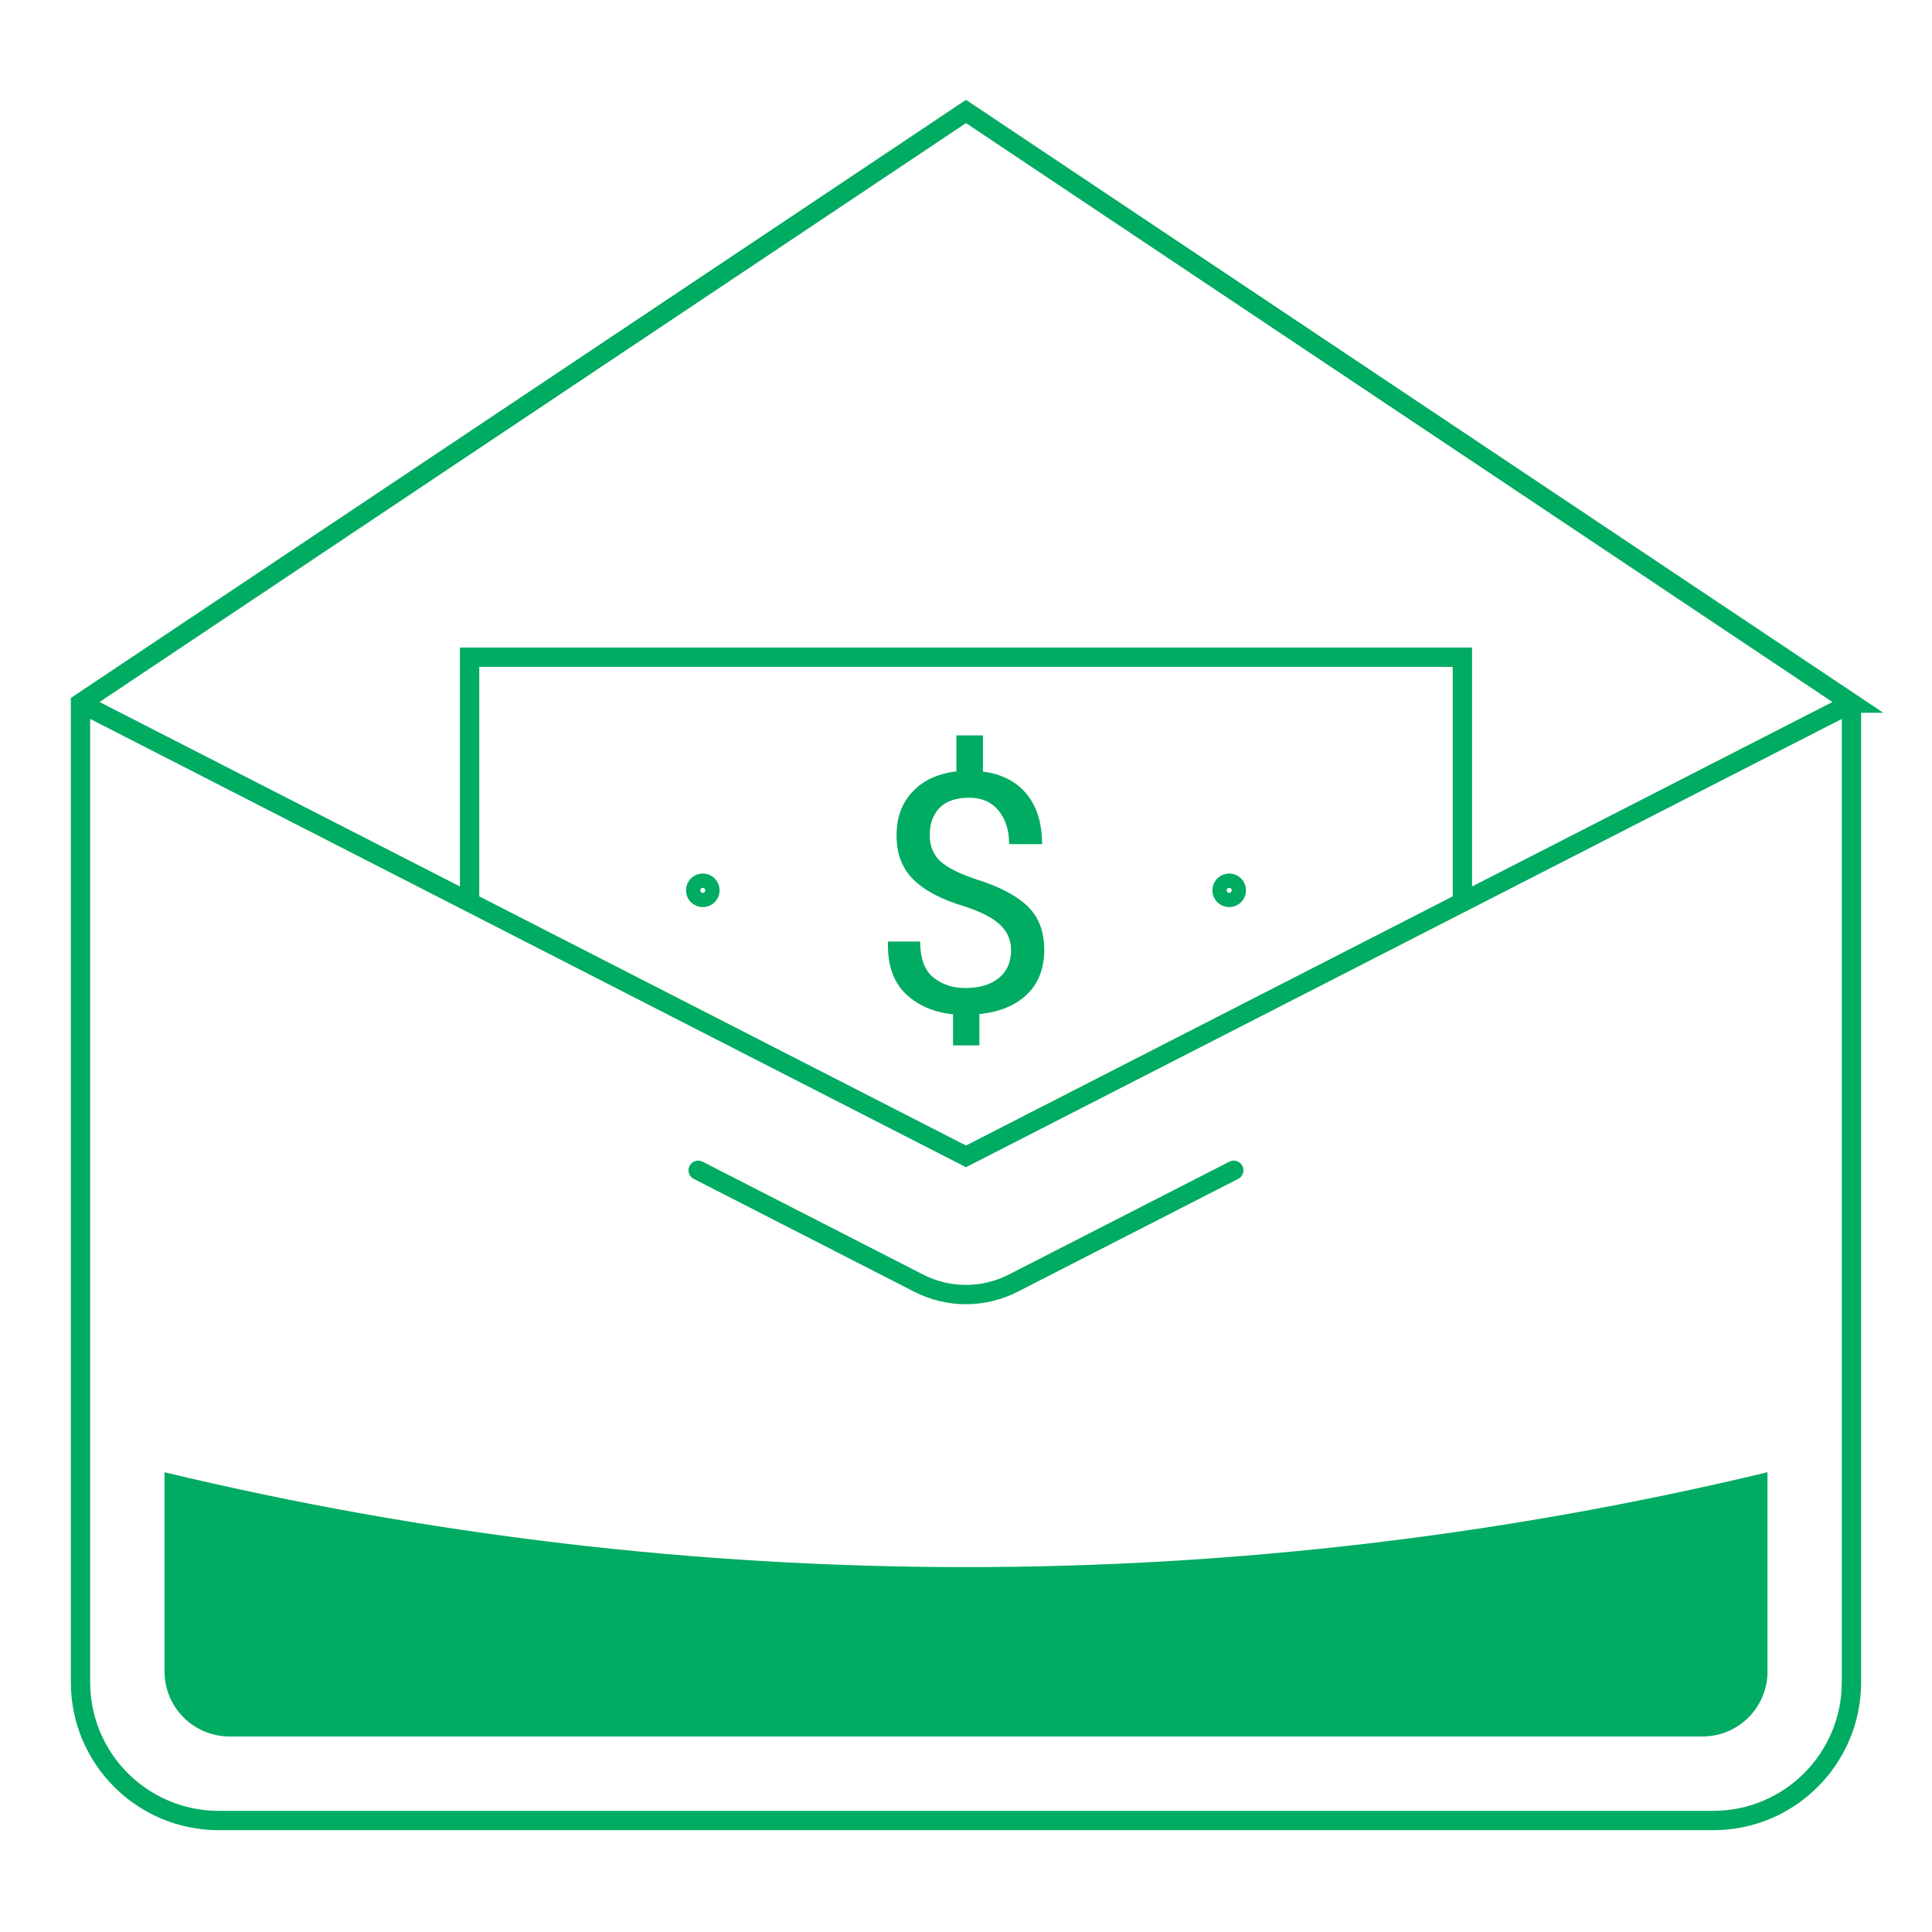 <?xml version="1.0" encoding="UTF-8"?> <svg xmlns="http://www.w3.org/2000/svg" id="Layer_1" viewBox="0 0 300 300"><defs><style> .cls-1 { fill: #00ab62; } .cls-2 { stroke-linecap: round; } .cls-2, .cls-3 { fill: none; stroke: #00ab62; stroke-miterlimit: 10; stroke-width: 3px; } </style></defs><polyline class="cls-3" points="287.5 109.18 150 179.56 12.5 109.18"></polyline><path class="cls-3" d="M287.5,109.18L150,17.31,12.5,109.18v152.04c0,11.86,9.61,21.47,21.47,21.47h232.05c11.86,0,21.47-9.61,21.47-21.47V109.18Z"></path><path class="cls-2" d="M108.41,181.72l34.25,17.53c2.3,1.18,4.82,1.77,7.33,1.77s5.03-.59,7.34-1.77l34.25-17.53"></path><polyline class="cls-3" points="227.08 140.11 227.08 102.05 72.92 102.05 72.92 140.11"></polyline><path class="cls-1" d="M274.45,259.54v-30.93c-81.81,19.64-167.1,19.64-248.9,0v30.93c0,5.58,4.52,10.1,10.1,10.1h228.71c5.58,0,10.1-4.52,10.1-10.1Z"></path><path class="cls-1" d="M157,147.53c0-1.52-.55-2.81-1.66-3.89-1.1-1.07-2.93-2.03-5.49-2.87-3.51-1.03-6.16-2.4-7.95-4.13-1.79-1.72-2.68-4.02-2.68-6.89s.82-5.05,2.48-6.81c1.65-1.76,3.92-2.81,6.81-3.16v-5.59h4.12v5.62c2.9.37,5.16,1.53,6.77,3.47,1.61,1.94,2.41,4.54,2.41,7.8h-5.11c0-2.14-.55-3.88-1.64-5.21-1.1-1.33-2.61-2-4.54-2-2.05,0-3.59.52-4.61,1.56-1.03,1.04-1.54,2.46-1.54,4.27,0,1.64.53,2.96,1.59,3.98,1.06,1.01,2.96,1.97,5.71,2.89,3.55,1.11,6.18,2.5,7.9,4.16,1.72,1.66,2.58,3.92,2.58,6.77s-.9,5.21-2.69,6.92c-1.79,1.71-4.25,2.73-7.38,3.05v4.86h-4.09v-4.83c-2.99-.3-5.44-1.36-7.35-3.18-1.91-1.81-2.83-4.48-2.76-7.99l.05-.13h4.95c0,2.6.68,4.45,2.03,5.56,1.36,1.11,3.01,1.66,4.95,1.66,2.24,0,3.99-.52,5.25-1.56,1.26-1.04,1.89-2.48,1.89-4.32Z"></path><circle class="cls-3" cx="109.13" cy="138.25" r="1.11"></circle><circle class="cls-3" cx="190.87" cy="138.25" r="1.11"></circle></svg> 